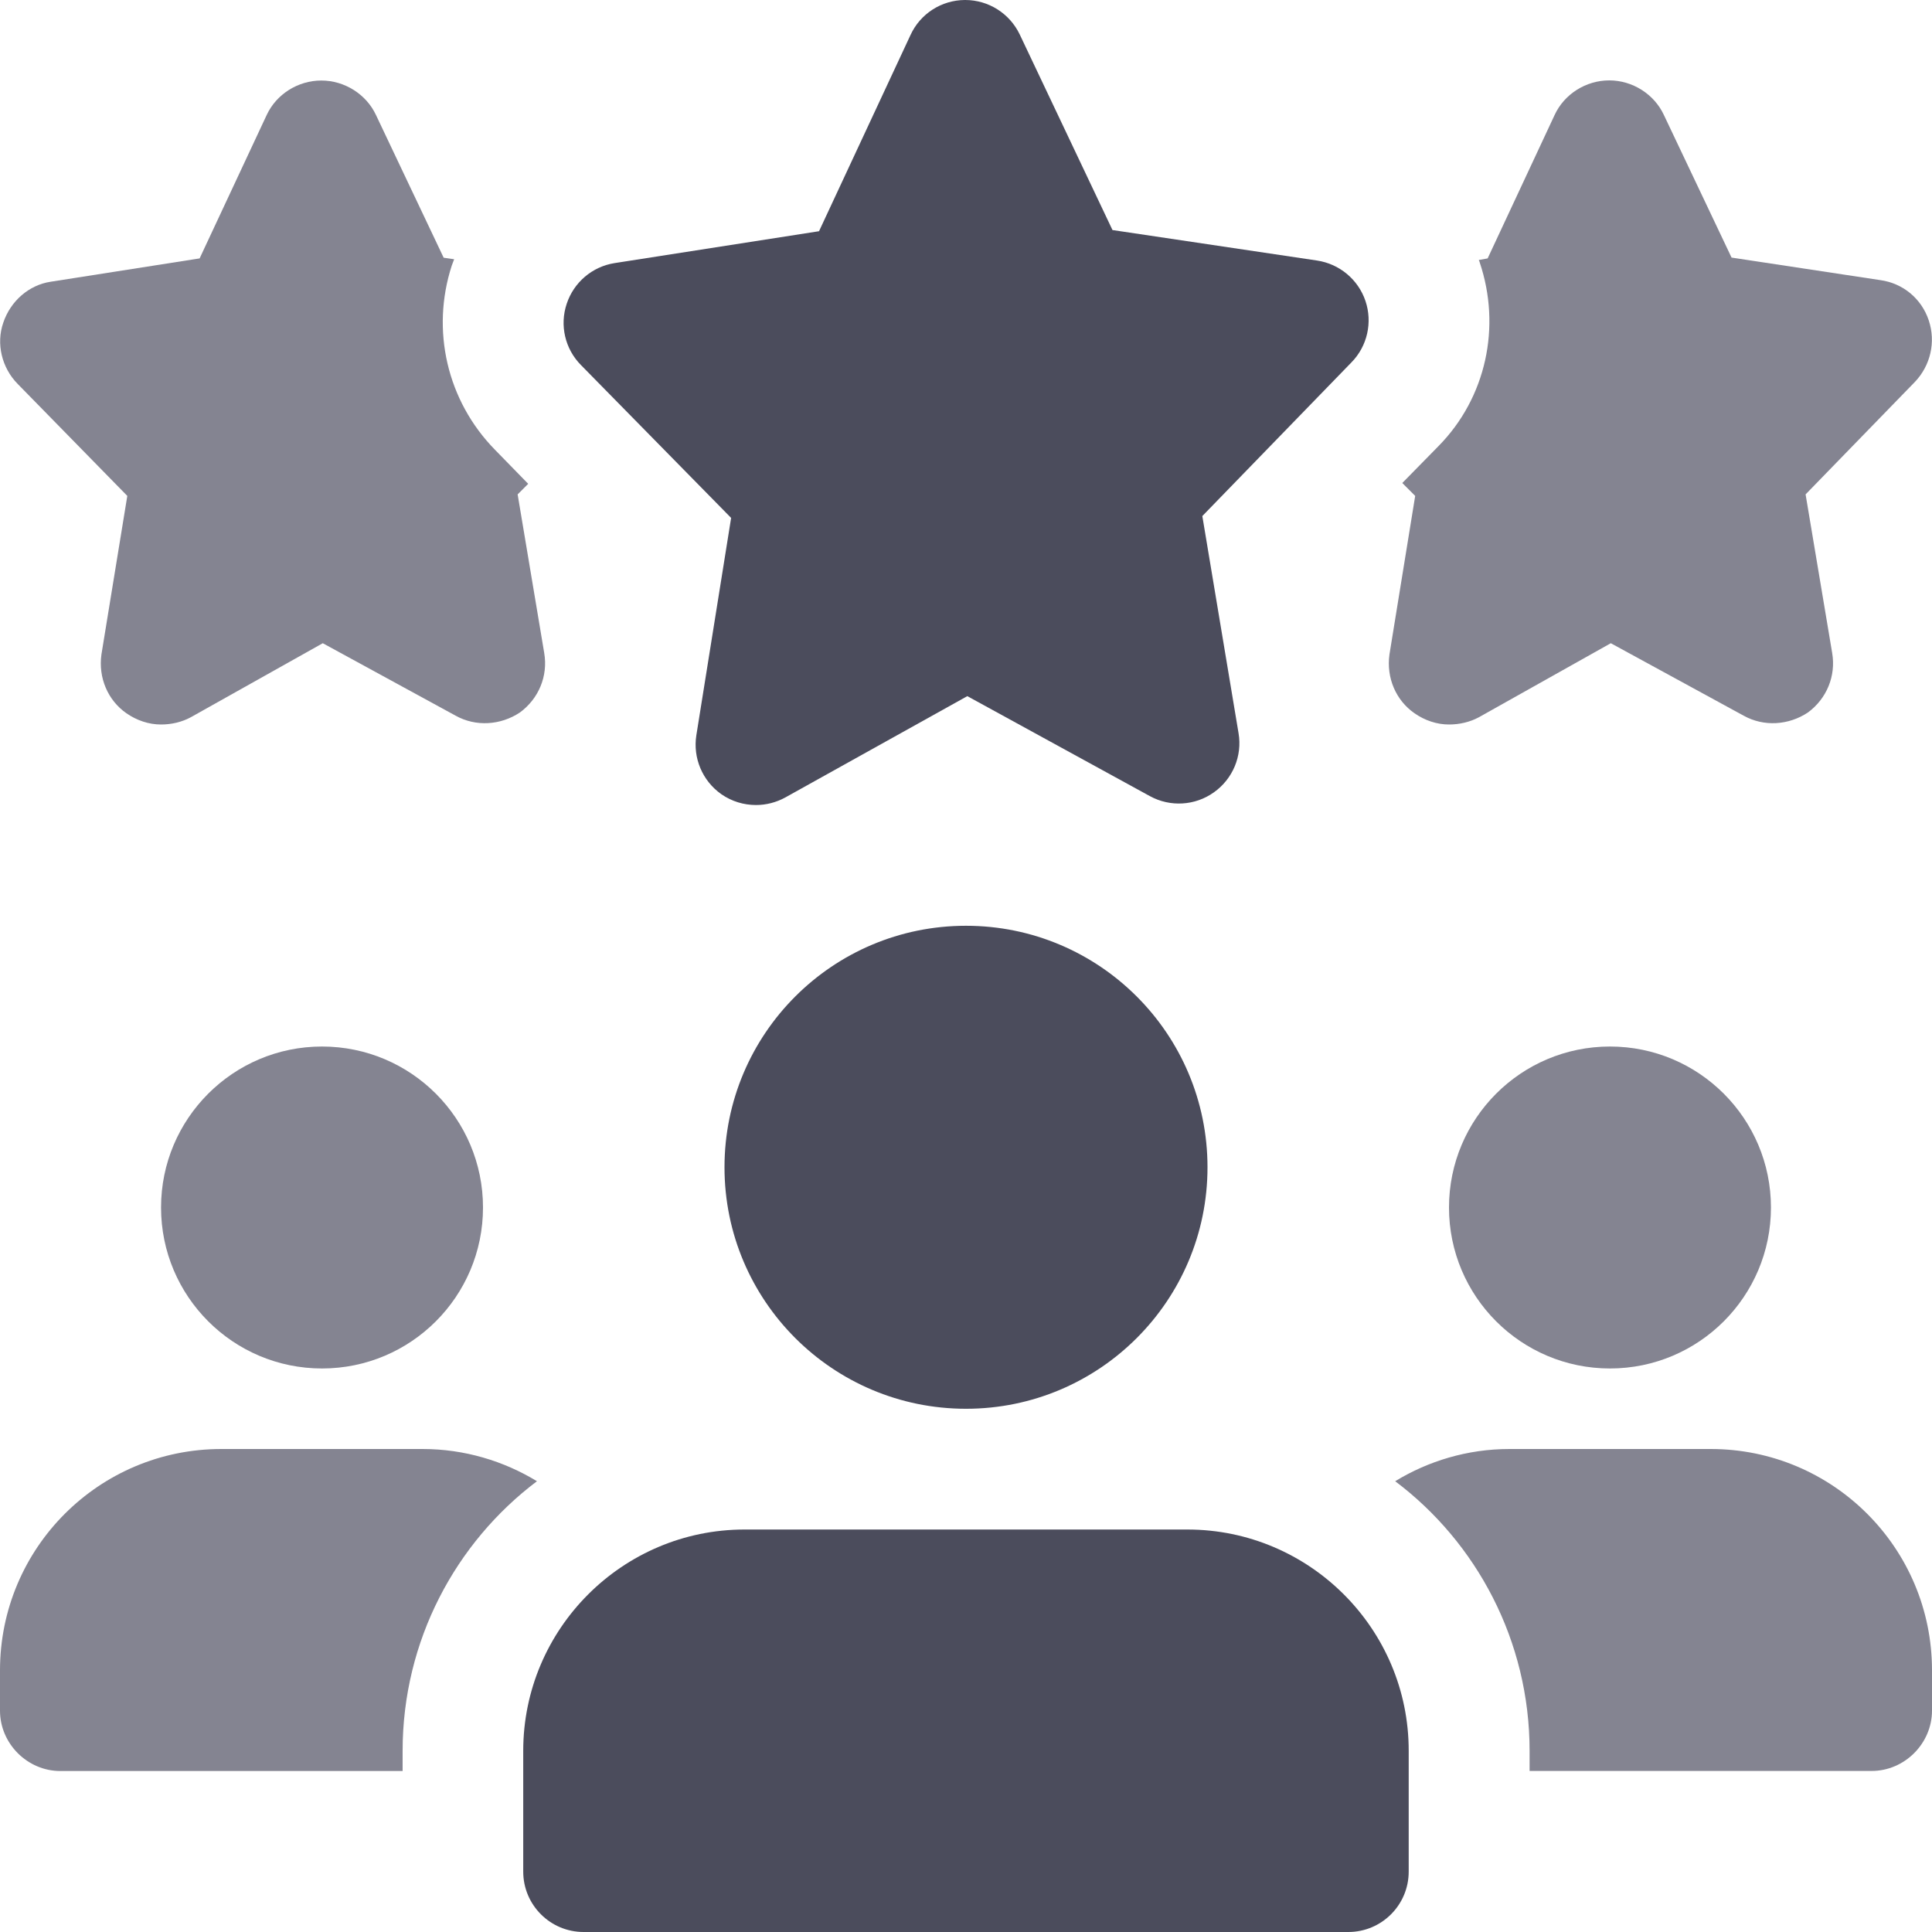 <svg width="28" height="28" viewBox="0 0 28 28" fill="none" xmlns="http://www.w3.org/2000/svg">
<path d="M7.887 9.462L7.502 7.165L7.655 7.012L7.177 6.522C6.477 5.81 6.244 4.785 6.547 3.85C6.559 3.815 6.57 3.792 6.582 3.757L6.43 3.735L5.45 1.669C5.31 1.367 4.995 1.167 4.657 1.167C4.319 1.167 4.004 1.365 3.864 1.669L2.893 3.745L0.735 4.083C0.42 4.13 0.152 4.363 0.047 4.678C-0.058 4.981 0.025 5.33 0.257 5.565L1.845 7.187L1.47 9.485C1.423 9.823 1.563 10.15 1.832 10.337C1.983 10.442 2.158 10.5 2.333 10.5C2.485 10.5 2.636 10.465 2.765 10.395L4.678 9.322L6.603 10.372C6.895 10.535 7.256 10.512 7.536 10.325C7.805 10.127 7.945 9.8 7.887 9.462Z" fill="#848491"/>
<path d="M27.953 4.643C27.848 4.328 27.58 4.106 27.253 4.06L25.095 3.733L24.115 1.668C23.975 1.365 23.66 1.165 23.323 1.165C22.985 1.165 22.67 1.363 22.53 1.668L21.56 3.745L21.433 3.768C21.433 3.78 21.445 3.791 21.445 3.803C21.76 4.736 21.538 5.763 20.85 6.463L20.323 7L20.51 7.187L20.137 9.485C20.09 9.823 20.23 10.15 20.5 10.337C20.65 10.442 20.825 10.5 21 10.5C21.152 10.5 21.303 10.465 21.433 10.395L23.345 9.322L25.27 10.372C25.562 10.535 25.923 10.512 26.203 10.325C26.471 10.127 26.611 9.8 26.553 9.462L26.168 7.165L27.755 5.532C27.977 5.297 28.058 4.958 27.953 4.643Z" fill="#848491"/>
<path d="M10.957 11.667C10.78 11.667 10.605 11.615 10.454 11.51C10.18 11.317 10.04 10.986 10.092 10.656L10.596 7.506L8.419 5.29C8.188 5.056 8.109 4.713 8.213 4.403C8.316 4.091 8.584 3.864 8.907 3.813L11.87 3.351L13.195 0.509C13.337 0.198 13.645 0.002 13.984 0H13.988C14.325 0 14.633 0.194 14.779 0.5L16.123 3.334L19.089 3.776C19.413 3.825 19.684 4.051 19.789 4.361C19.894 4.671 19.817 5.016 19.588 5.25L17.425 7.479L17.95 10.626C18.006 10.957 17.866 11.289 17.593 11.483C17.32 11.678 16.959 11.699 16.665 11.538L14.019 10.089L11.382 11.557C11.249 11.63 11.102 11.667 10.957 11.667Z" fill="#4B4C5C"/>
<path d="M4.667 19.833C5.956 19.833 7 18.788 7 17.5C7 16.212 5.956 15.167 4.667 15.167C3.379 15.167 2.334 16.212 2.334 17.5C2.334 18.788 3.379 19.833 4.667 19.833Z" fill="#848491"/>
<path d="M7.782 21.467C6.604 22.355 5.835 23.777 5.835 25.375V25.667H0.875C0.397 25.667 0 25.27 0 24.792V24.209C0 22.435 1.435 21 3.208 21H6.125C6.732 21 7.303 21.175 7.782 21.467Z" fill="#848491"/>
<path d="M23.333 19.833C24.621 19.833 25.666 18.788 25.666 17.5C25.666 16.212 24.621 15.167 23.333 15.167C22.044 15.167 21 16.212 21 17.5C21 18.788 22.044 19.833 23.333 19.833Z" fill="#848491"/>
<path d="M28 24.208V24.791C28 25.268 27.603 25.666 27.125 25.666H22.168V25.375C22.168 23.777 21.398 22.353 20.22 21.467C20.698 21.175 21.268 21 21.875 21H24.793C26.565 21 28 22.435 28 24.208Z" fill="#848491"/>
<path d="M14 20.417C15.933 20.417 17.5 18.85 17.5 16.917C17.5 14.984 15.933 13.417 14 13.417C12.067 13.417 10.5 14.984 10.5 16.917C10.5 18.85 12.067 20.417 14 20.417Z" fill="#4B4C5C"/>
<path d="M17.208 22.167H10.791C9.022 22.167 7.583 23.606 7.583 25.375V27.125C7.583 27.608 7.975 28 8.458 28H19.541C20.024 28 20.416 27.608 20.416 27.125V25.375C20.418 23.606 18.977 22.167 17.208 22.167Z" fill="#4B4C5C"/>
</svg>
